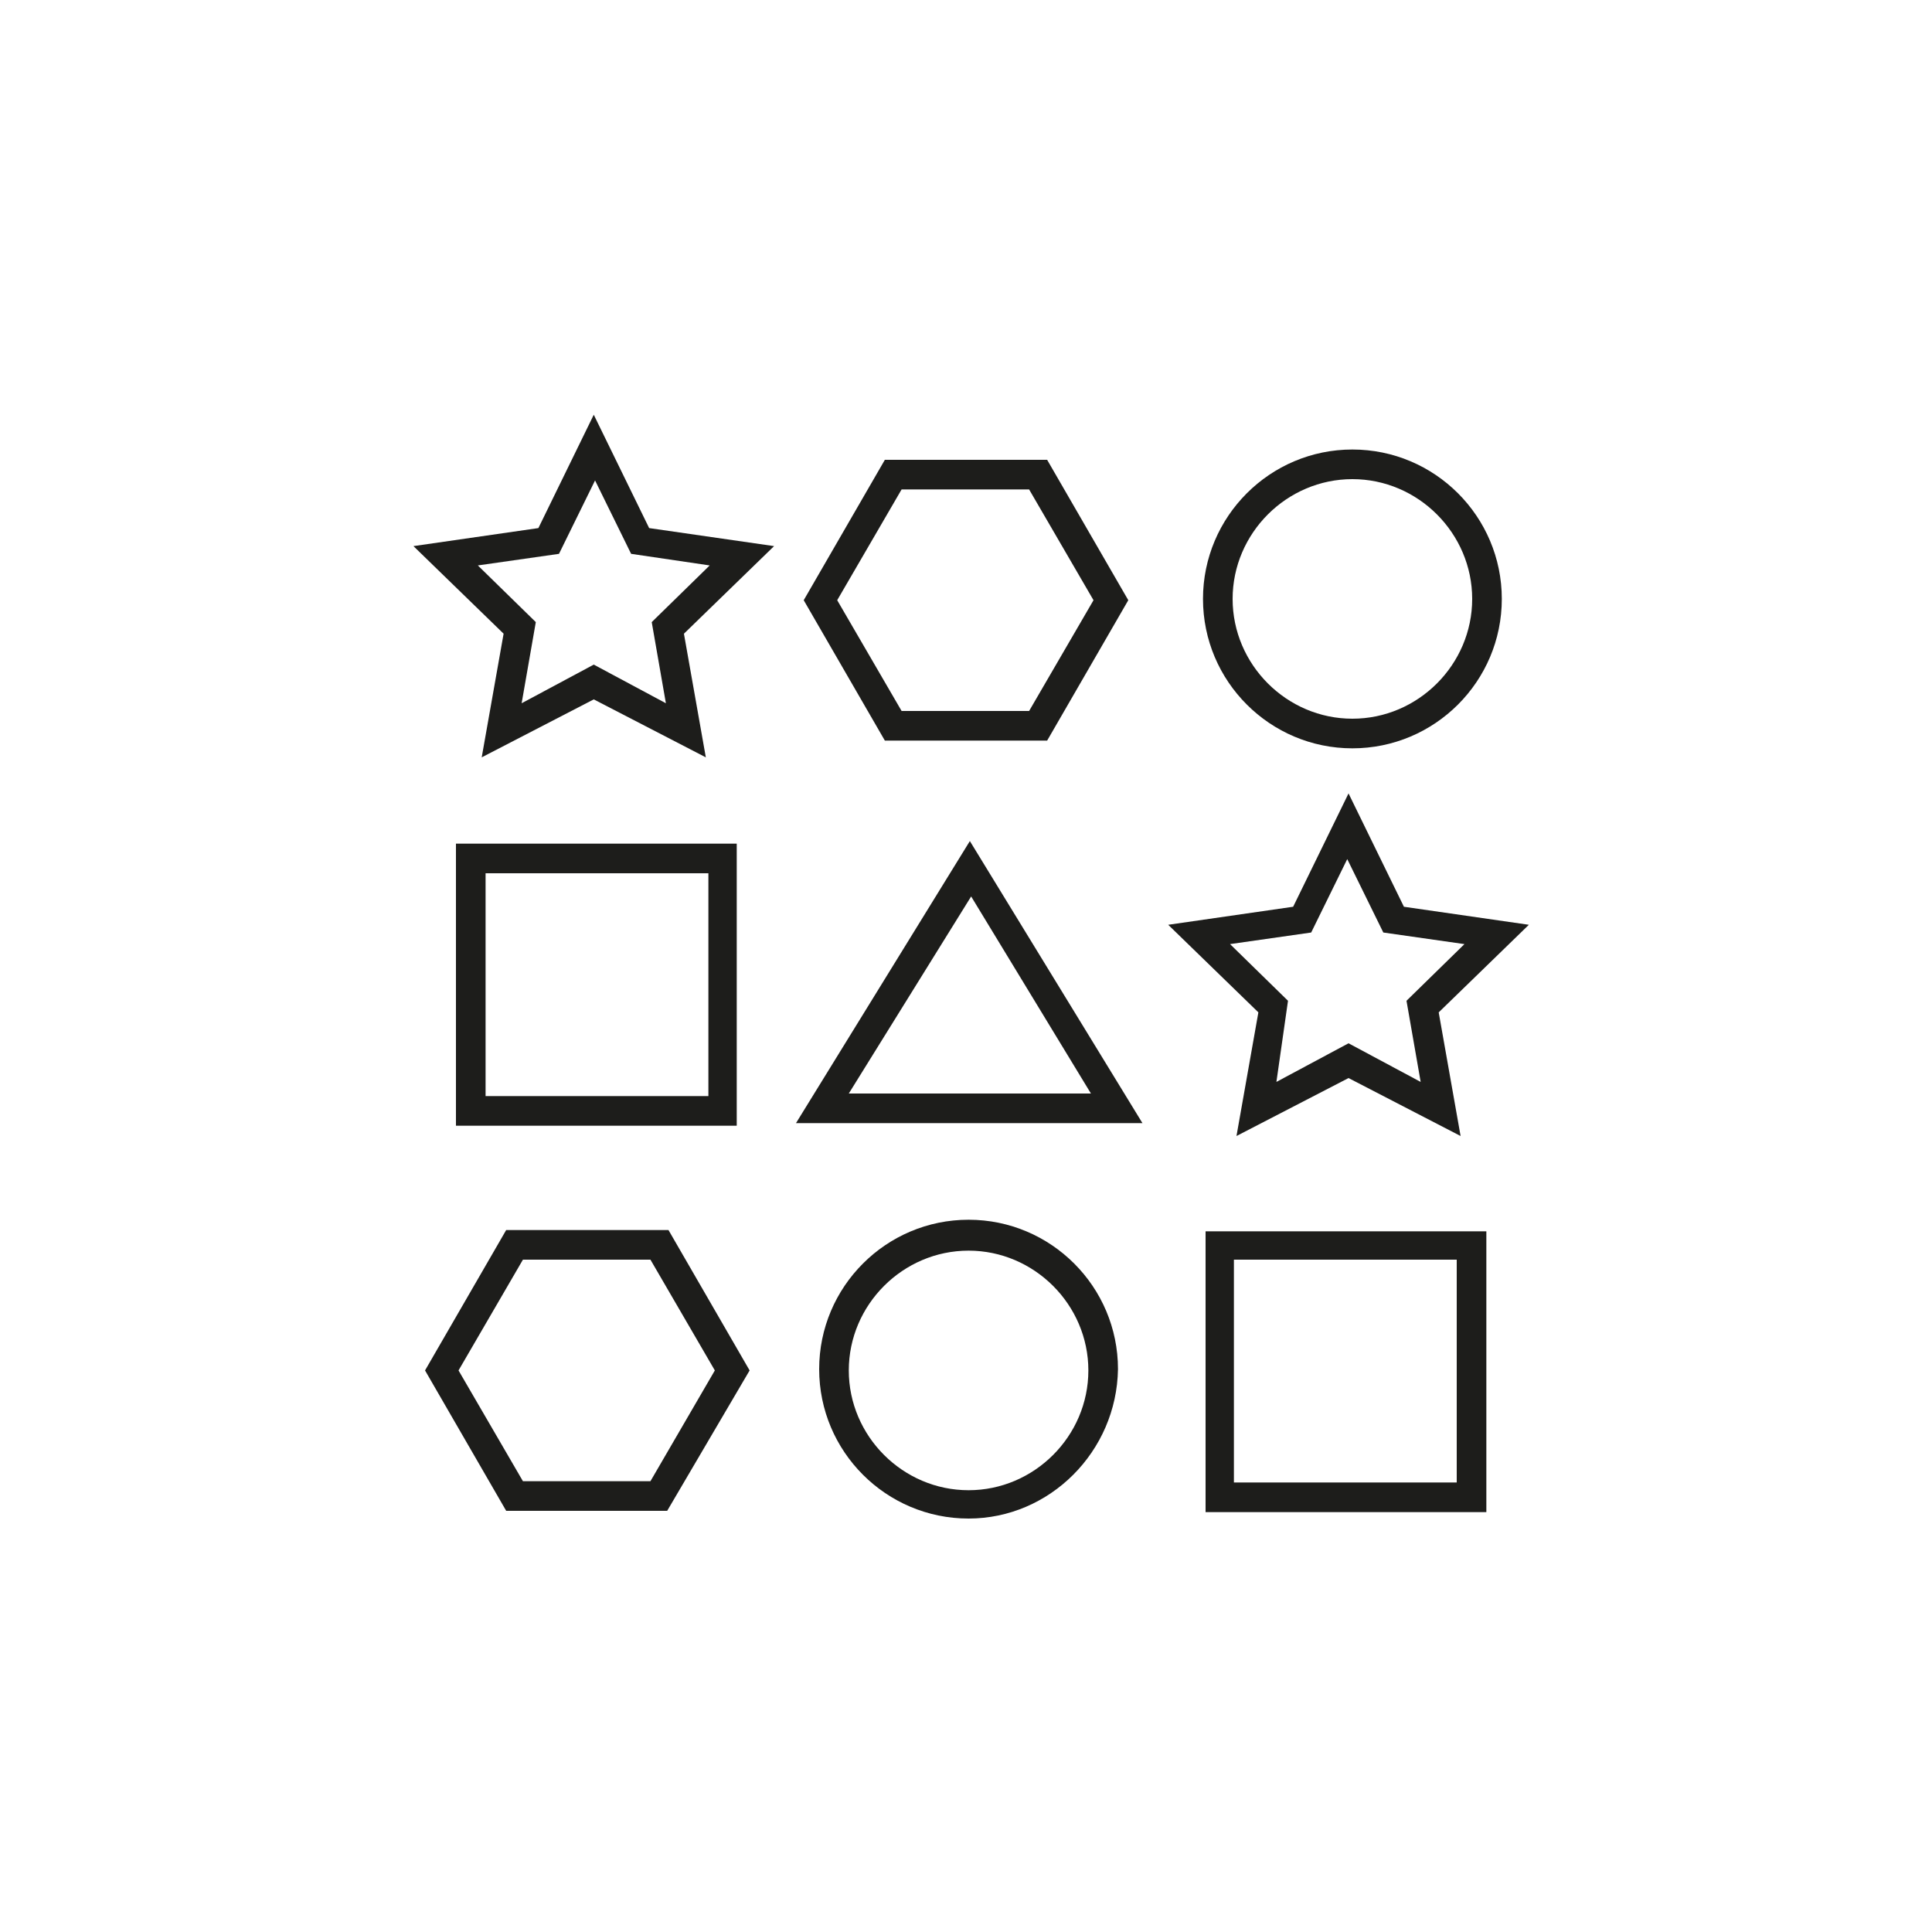 <?xml version="1.0" encoding="utf-8"?>
<!-- Generator: Adobe Illustrator 26.4.1, SVG Export Plug-In . SVG Version: 6.00 Build 0)  -->
<svg version="1.1" id="Ebene_1" xmlns="http://www.w3.org/2000/svg" xmlns:xlink="http://www.w3.org/1999/xlink" x="0px" y="0px"
	 viewBox="0 0 150 150" style="enable-background:new 0 0 150 150;" xml:space="preserve">
<style type="text/css">
	.st0{fill-rule:evenodd;clip-rule:evenodd;fill:none;}
	.st1{stroke:#000000;stroke-width:0.25;stroke-miterlimit:10;}
	.st2{fill:none;stroke:#E20613;stroke-width:0.5;stroke-miterlimit:10;}
	.st3{fill:#1D1D1B;}
</style>
<g>
	<g>
		<circle class="st0" cx="75.5" cy="75" r="75"/>
	</g>
	<g>
		<g>
			<path class="st3" d="M54.8,58.8l-8.7-4.5l-8.7,4.5l1.7-9.6l-7-6.8l9.7-1.4l4.3-8.8l4.3,8.8l9.7,1.4l-7,6.8L54.8,58.8z M37.1,43.9
				l4.5,4.4l-1.1,6.3l5.6-3l5.6,3l-1.1-6.3l4.5-4.4L49,43l-2.8-5.7L43.4,43L37.1,43.9z"/>
		</g>
		<g>
			<path class="st3" d="M81.3,57.5H68.7l-6.3-10.9l6.3-10.9h12.6l6.3,10.9L81.3,57.5z M70,55.2h9.9l5-8.6l-5-8.6H70l-5,8.6L70,55.2z
				"/>
		</g>
		<g>
			<path class="st3" d="M105,58.1c-6.4,0-11.6-5.2-11.6-11.6c0-6.4,5.2-11.6,11.6-11.6c6.4,0,11.6,5.2,11.6,11.6
				C116.6,52.9,111.4,58.1,105,58.1z M105,37.2c-5.1,0-9.3,4.2-9.3,9.3s4.2,9.3,9.3,9.3c5.1,0,9.3-4.2,9.3-9.3S110.1,37.2,105,37.2z
				"/>
		</g>
		<g>
			<path class="st3" d="M57.2,87.4H35.4V65.5h21.8V87.4z M37.7,85.1h17.3V67.8H37.7V85.1z"/>
		</g>
		<g>
			<path class="st3" d="M51.8,117.3H39.3L33,106.4l6.3-10.9h12.6l6.3,10.9L51.8,117.3z M40.6,115h9.9l5-8.6l-5-8.6h-9.9l-5,8.6
				L40.6,115z"/>
		</g>
		<g>
			<path class="st3" d="M75.2,117.9c-6.4,0-11.6-5.2-11.6-11.6c0-6.4,5.2-11.6,11.6-11.6s11.6,5.2,11.6,11.6
				C86.7,112.7,81.5,117.9,75.2,117.9z M75.2,97.1c-5.1,0-9.3,4.2-9.3,9.3s4.2,9.3,9.3,9.3s9.3-4.2,9.3-9.3S80.3,97.1,75.2,97.1z"/>
		</g>
		<g>
			<path class="st3" d="M88.7,87.2H61.8l13.5-21.9L88.7,87.2z M65.9,84.9h18.8l-9.3-15.3L65.9,84.9z"/>
		</g>
		<g>
			<path class="st3" d="M115.4,117.4H93.6V95.6h21.8V117.4z M95.8,115.1h17.3V97.8H95.8V115.1z"/>
		</g>
		<g>
			<path class="st3" d="M96,88.2l1.7-9.6l-7-6.8l9.7-1.4l4.3-8.8l4.3,8.8l9.7,1.4l-7,6.8l1.7,9.6l-8.7-4.5L96,88.2z M104.7,81l5.6,3
				l-1.1-6.3l4.5-4.4l-6.3-0.9l-2.8-5.7l-2.8,5.7l-6.3,0.9l4.5,4.4L99.1,84L104.7,81z"/>
		</g>
	</g>
</g>
<g>
	<g>
		<circle class="st0" cx="224.5" cy="75" r="75"/>
	</g>
</g>
</svg>
